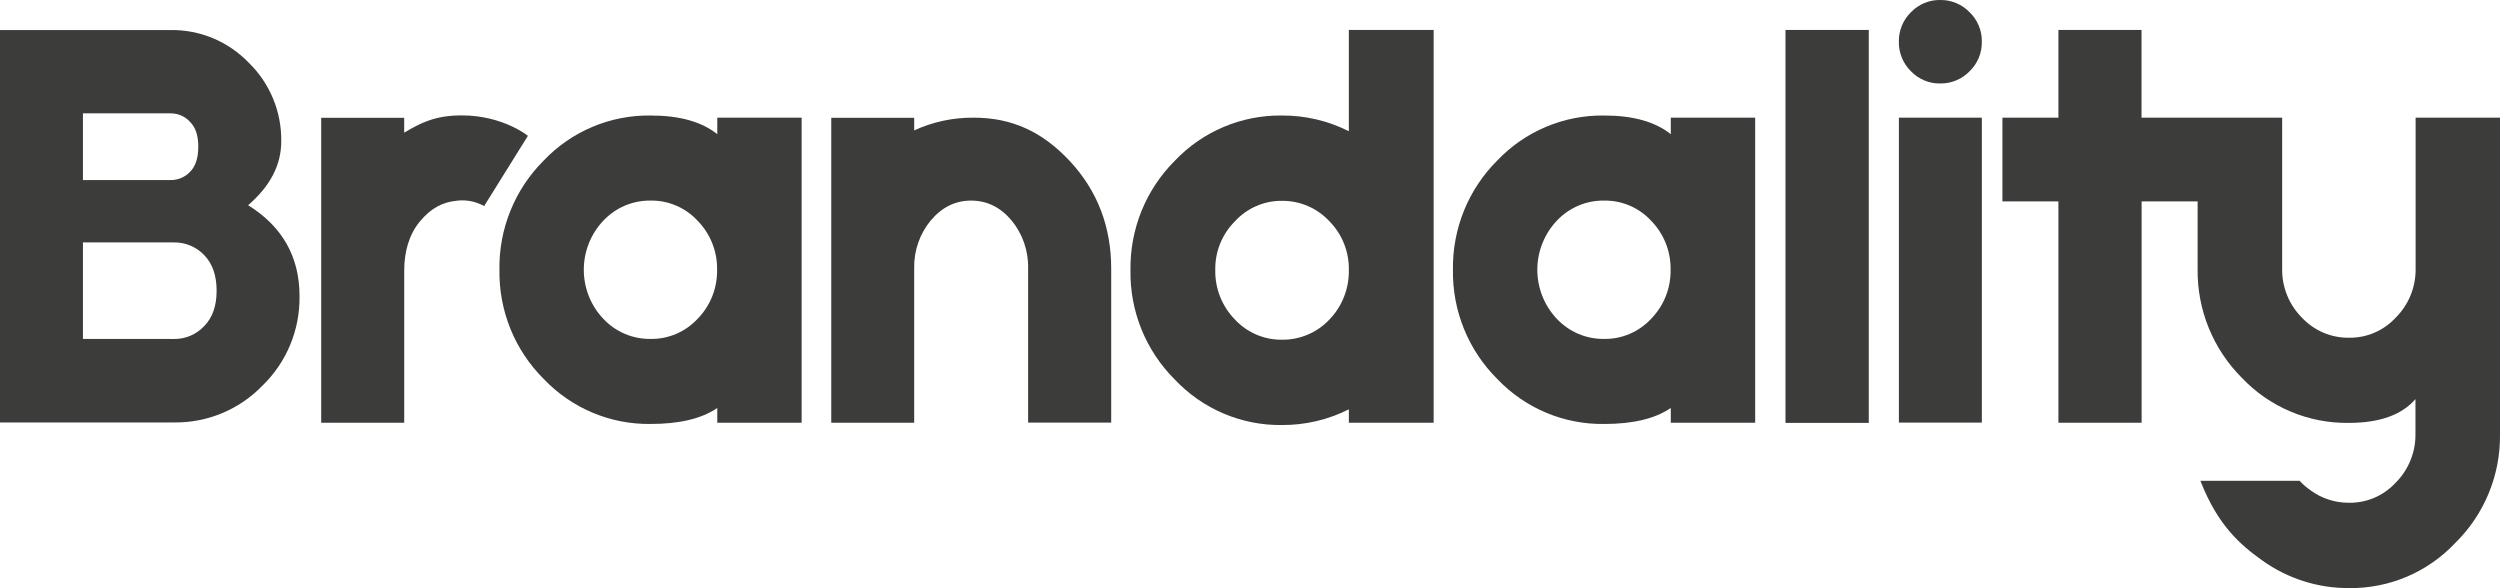 <?xml version="1.0" encoding="UTF-8"?> <svg xmlns="http://www.w3.org/2000/svg" width="102" height="24" viewBox="0 0 102 24" fill="none"><g clip-path="url(#clip0)"><path d="M16.491 5.412C17.154 5.02 17.743 4.708 18.84 4.708C20.52 4.708 21.538 5.542 21.538 5.542L19.753 8.408C19.407 8.214 19.008 8.138 18.615 8.192C18.035 8.253 17.576 8.502 17.129 9.038C16.683 9.574 16.492 10.286 16.492 11.046V17.248H13.105V4.807H16.491V5.412Z" fill="#3C3C3B"></path><path d="M10.123 8.372C11.521 9.242 12.22 10.478 12.221 12.08C12.231 12.759 12.103 13.432 11.845 14.059C11.586 14.685 11.203 15.252 10.718 15.724C10.249 16.212 9.685 16.597 9.062 16.857C8.439 17.117 7.77 17.246 7.095 17.236H0V1.226H6.965C7.56 1.218 8.15 1.333 8.698 1.563C9.247 1.794 9.743 2.135 10.155 2.565C10.581 2.981 10.918 3.48 11.145 4.031C11.372 4.582 11.484 5.175 11.475 5.771C11.475 6.729 11.024 7.596 10.123 8.372ZM3.384 7.346H6.965C7.113 7.348 7.259 7.318 7.395 7.261C7.53 7.203 7.653 7.118 7.755 7.01C7.979 6.785 8.09 6.445 8.09 5.984C8.09 5.524 7.979 5.198 7.755 4.974C7.655 4.863 7.533 4.775 7.397 4.715C7.261 4.655 7.114 4.624 6.965 4.625H3.384V7.346ZM7.095 13.83C7.326 13.834 7.554 13.789 7.767 13.699C7.979 13.609 8.17 13.476 8.328 13.308C8.668 12.966 8.838 12.483 8.838 11.861C8.838 11.239 8.668 10.753 8.328 10.404C8.169 10.238 7.977 10.107 7.765 10.019C7.553 9.931 7.325 9.887 7.095 9.891H3.384V13.828L7.095 13.83Z" fill="#3C3C3B"></path><path d="M39.728 4.801C41.299 4.801 42.543 5.382 43.66 6.585C44.777 7.788 45.337 9.253 45.337 10.957V17.241H41.947V10.957C41.965 10.239 41.723 9.54 41.267 8.988C40.813 8.452 40.265 8.184 39.623 8.184C38.981 8.184 38.434 8.452 37.98 8.988C37.525 9.536 37.283 10.232 37.299 10.946V17.247H33.915V4.807H37.299V5.32C38.061 4.97 38.89 4.793 39.728 4.801Z" fill="#3C3C3B"></path><path d="M58.493 17.247H55.033V16.7C54.187 17.126 53.254 17.346 52.308 17.341C51.49 17.353 50.678 17.193 49.924 16.873C49.17 16.553 48.491 16.079 47.928 15.481C47.344 14.899 46.883 14.204 46.572 13.437C46.262 12.671 46.109 11.849 46.123 11.022C46.111 10.195 46.264 9.374 46.574 8.607C46.884 7.841 47.345 7.146 47.928 6.563C48.492 5.968 49.172 5.496 49.926 5.178C50.68 4.86 51.491 4.702 52.308 4.713C53.254 4.708 54.187 4.928 55.033 5.354V1.222H58.493V17.247ZM52.308 13.86C52.67 13.864 53.028 13.793 53.361 13.651C53.695 13.509 53.995 13.299 54.243 13.034C54.5 12.768 54.702 12.453 54.837 12.107C54.973 11.762 55.039 11.393 55.033 11.022C55.04 10.654 54.974 10.288 54.839 9.946C54.703 9.604 54.501 9.293 54.243 9.031C53.996 8.764 53.697 8.552 53.363 8.408C53.03 8.263 52.671 8.191 52.308 8.194C51.947 8.19 51.588 8.262 51.257 8.407C50.925 8.551 50.627 8.764 50.383 9.031C50.123 9.292 49.917 9.602 49.78 9.944C49.643 10.286 49.576 10.653 49.583 11.022C49.577 11.394 49.644 11.764 49.782 12.109C49.919 12.454 50.123 12.769 50.383 13.034C50.629 13.299 50.927 13.509 51.259 13.652C51.59 13.794 51.947 13.865 52.308 13.86Z" fill="#3C3C3B"></path><path d="M71.611 17.247H68.168V16.645C67.533 17.081 66.628 17.298 65.454 17.298C64.639 17.31 63.831 17.154 63.079 16.837C62.327 16.521 61.649 16.052 61.086 15.46C60.502 14.879 60.041 14.185 59.731 13.421C59.42 12.656 59.267 11.836 59.28 11.011C59.267 10.183 59.42 9.362 59.73 8.595C60.04 7.829 60.501 7.134 61.086 6.551C61.649 5.959 62.327 5.49 63.079 5.174C63.831 4.857 64.639 4.701 65.454 4.713C66.629 4.713 67.534 4.967 68.168 5.475V4.801H71.611V17.247ZM65.447 13.828C65.805 13.834 66.16 13.764 66.489 13.623C66.818 13.483 67.115 13.275 67.36 13.013C67.619 12.749 67.823 12.437 67.961 12.093C68.098 11.749 68.166 11.381 68.16 11.011V11C68.166 10.63 68.098 10.262 67.961 9.919C67.823 9.575 67.619 9.263 67.36 9C67.115 8.737 66.818 8.529 66.489 8.389C66.16 8.248 65.805 8.179 65.447 8.184C65.088 8.179 64.732 8.249 64.4 8.389C64.069 8.53 63.771 8.737 63.523 9C63.01 9.54 62.723 10.258 62.723 11.006C62.723 11.754 63.01 12.473 63.523 13.013C63.771 13.275 64.069 13.482 64.4 13.623C64.732 13.763 65.088 13.833 65.447 13.828Z" fill="#3C3C3B"></path><path d="M72.848 1.222H76.246V17.254H72.848V1.222Z" fill="#3C3C3B"></path><path d="M77.475 4.8H80.859V17.241H77.475V4.8ZM79.16 -4.64684e-05C78.938 -0.004 78.718 0.039 78.513 0.124C78.307 0.21 78.122 0.337 77.968 0.498C77.808 0.653 77.682 0.839 77.597 1.046C77.512 1.252 77.47 1.473 77.473 1.697C77.469 1.922 77.51 2.146 77.595 2.354C77.68 2.563 77.807 2.752 77.968 2.909C78.122 3.069 78.307 3.196 78.513 3.282C78.718 3.367 78.938 3.41 79.16 3.406C79.383 3.409 79.604 3.367 79.81 3.281C80.016 3.196 80.203 3.069 80.358 2.909C80.52 2.752 80.649 2.564 80.735 2.355C80.821 2.147 80.864 1.923 80.859 1.697C80.862 1.473 80.82 1.251 80.733 1.045C80.647 0.838 80.519 0.652 80.358 0.498C80.203 0.337 80.016 0.21 79.81 0.125C79.604 0.039 79.383 -0.003 79.16 -4.64684e-05Z" fill="#3C3C3B"></path><path d="M98.557 4.8V10.968C98.562 11.336 98.492 11.702 98.354 12.043C98.215 12.384 98.01 12.694 97.75 12.954C97.507 13.219 97.211 13.429 96.882 13.572C96.552 13.714 96.196 13.785 95.838 13.779C95.477 13.784 95.12 13.713 94.788 13.571C94.457 13.428 94.159 13.218 93.912 12.954C93.653 12.693 93.448 12.382 93.311 12.04C93.173 11.698 93.106 11.332 93.112 10.963V4.8H87.374V1.222H83.983V4.8H81.699V8.216H83.983V17.247H87.378V8.216H89.663V10.968C89.651 11.793 89.805 12.613 90.115 13.377C90.426 14.141 90.886 14.835 91.468 15.416C92.031 16.009 92.71 16.478 93.461 16.794C94.213 17.11 95.022 17.267 95.836 17.254C97.083 17.254 97.988 16.931 98.551 16.285V17.696C98.557 18.065 98.489 18.431 98.351 18.773C98.214 19.115 98.009 19.426 97.75 19.687C97.507 19.952 97.211 20.163 96.882 20.305C96.552 20.447 96.196 20.518 95.838 20.513C95.279 20.516 94.734 20.341 94.281 20.012C94.116 19.898 93.963 19.765 93.826 19.617H89.776C90.485 21.43 91.387 22.216 92.311 22.874C93.341 23.608 94.574 24 95.836 23.994C96.649 24.005 97.454 23.846 98.203 23.528C98.951 23.21 99.625 22.738 100.183 22.144C100.767 21.569 101.229 20.881 101.541 20.122C101.854 19.362 102.01 18.546 102 17.724V4.8H98.557Z" fill="#3C3C3B"></path><path d="M32.707 17.247H29.265V16.645C28.63 17.081 27.725 17.298 26.55 17.297C25.736 17.31 24.927 17.153 24.176 16.837C23.424 16.521 22.745 16.052 22.182 15.46C21.598 14.879 21.137 14.185 20.827 13.421C20.517 12.656 20.364 11.836 20.377 11.011C20.363 10.183 20.516 9.362 20.827 8.595C21.137 7.829 21.598 7.134 22.182 6.551C22.745 5.959 23.424 5.49 24.176 5.174C24.927 4.857 25.736 4.701 26.55 4.713C27.726 4.713 28.631 4.967 29.265 5.475V4.801H32.707V17.247ZM26.544 13.828C26.902 13.834 27.256 13.764 27.586 13.623C27.915 13.483 28.212 13.275 28.456 13.013C28.716 12.749 28.92 12.437 29.058 12.093C29.195 11.749 29.263 11.381 29.257 11.011V11C29.263 10.63 29.195 10.262 29.057 9.919C28.92 9.575 28.716 9.263 28.456 9C28.212 8.737 27.915 8.529 27.586 8.389C27.256 8.248 26.902 8.178 26.544 8.184C26.185 8.179 25.828 8.249 25.497 8.389C25.166 8.53 24.867 8.737 24.62 9C24.106 9.54 23.819 10.258 23.819 11.006C23.819 11.754 24.106 12.472 24.62 13.013C24.867 13.275 25.166 13.482 25.497 13.623C25.828 13.763 26.185 13.833 26.544 13.828Z" fill="#3C3C3B"></path></g><defs><clipPath id="clip0"><rect width="102" height="24" fill="white"></rect></clipPath></defs></svg>